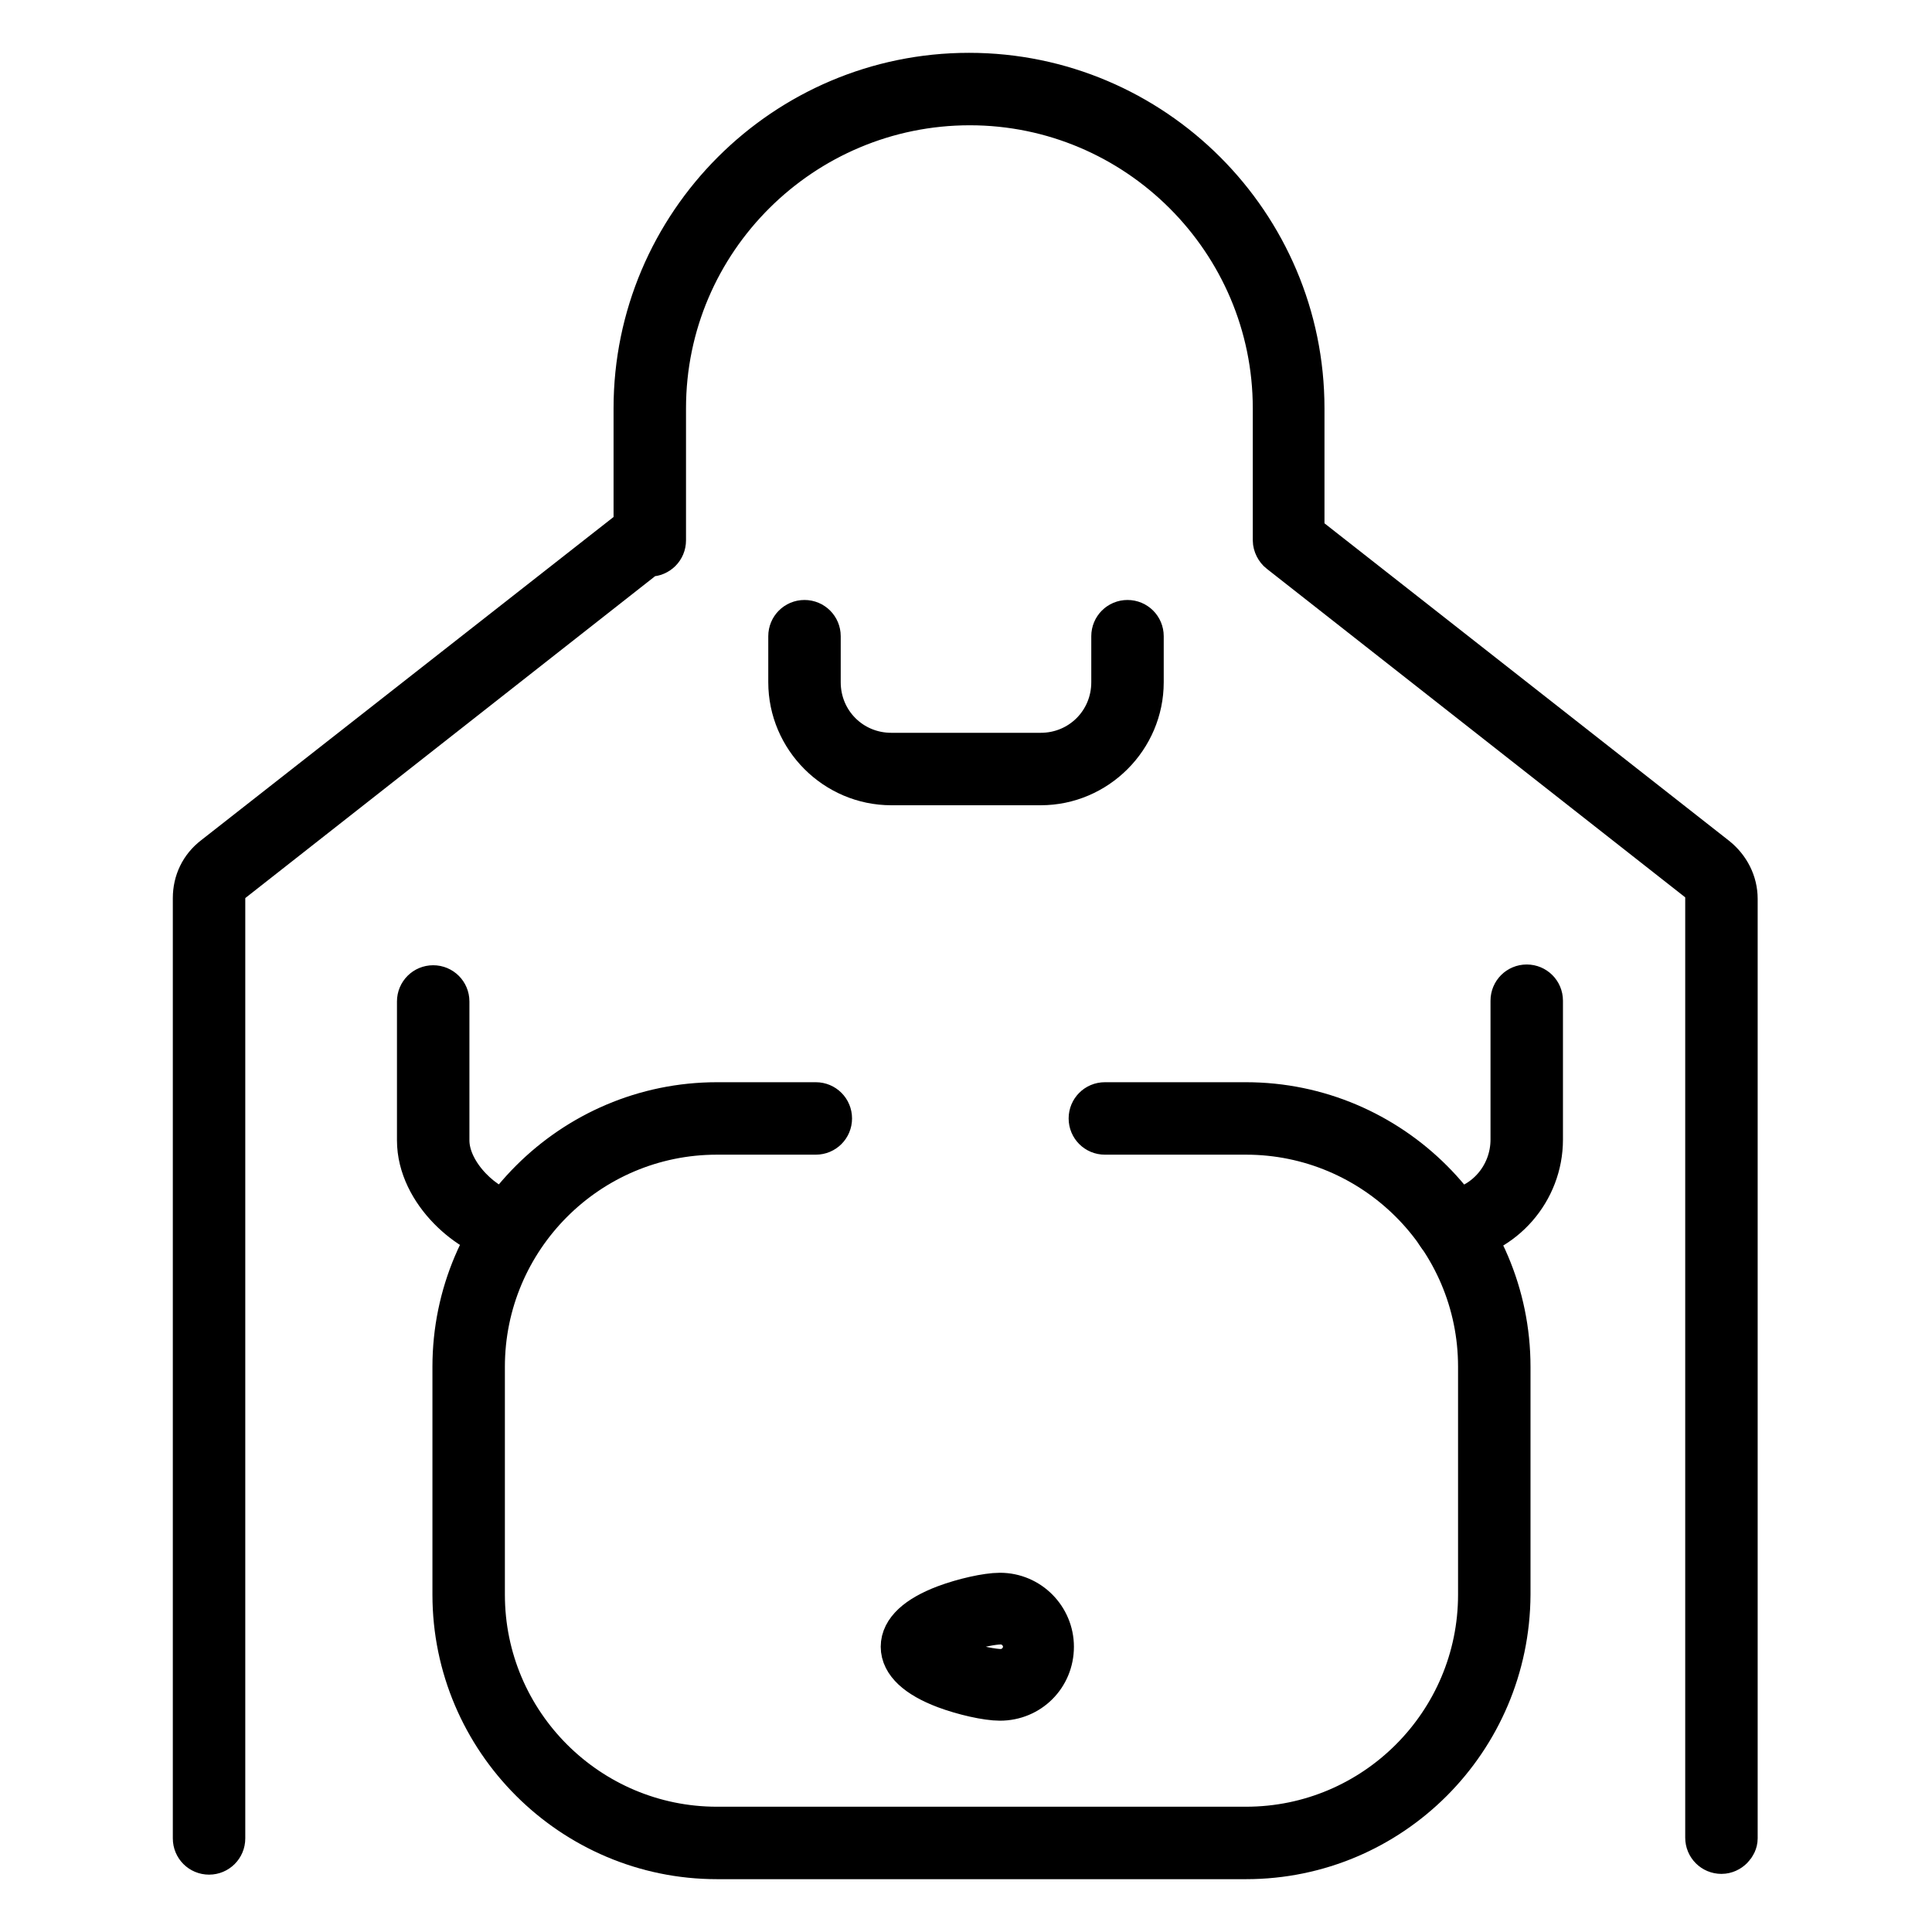 <?xml version="1.0" encoding="utf-8"?>
<!-- Svg Vector Icons : http://www.onlinewebfonts.com/icon -->
<!DOCTYPE svg PUBLIC "-//W3C//DTD SVG 1.1//EN" "http://www.w3.org/Graphics/SVG/1.1/DTD/svg11.dtd">
<svg version="1.1" xmlns="http://www.w3.org/2000/svg" xmlns:xlink="http://www.w3.org/1999/xlink" x="0px" y="0px" viewBox="0 0 256 256" enable-background="new 0 0 256 256" xml:space="preserve">
<g> <path stroke-width="6" fill-opacity="0" stroke="#000000"  d="M165.1,246H95c-19.1,0-34.7-15.6-34.7-34.7v-30.2c0-19.1,15.6-34.7,34.7-34.7h13.1c1,0,1.8,0.8,1.8,1.8 c0,1-0.8,1.8-1.8,1.8H95c-17.2,0-31.1,14-31.1,31.1v30.2c0,17.2,14,31.1,31.1,31.1h70.1c17.2,0,31.1-14,31.1-31.1v-30.2 c0-17.2-14-31.1-31.1-31.1h-18.7c-1,0-1.8-0.8-1.8-1.8c0-1,0.8-1.8,1.8-1.8h18.7c19.1,0,34.7,15.6,34.7,34.7v30.2 C199.7,230.5,184.2,246,165.1,246L165.1,246z"/> <path stroke-width="6" fill-opacity="0" stroke="#000000"  d="M192.2,164.3c-0.9,0-1.7-0.7-1.8-1.6c-0.1-1,0.6-1.9,1.6-2c4.9-0.6,8.5-4.8,8.5-9.7v-18.4 c0-1,0.8-1.8,1.8-1.8c1,0,1.8,0.8,1.8,1.8v18.4c0,6.7-5,12.4-11.6,13.3H192.2L192.2,164.3z M67.4,164.3c-0.1,0-0.2,0-0.2,0 c-4.7-0.6-11.6-6.4-11.6-13.2v-18.4c0-1,0.8-1.8,1.8-1.8c1,0,1.8,0.8,1.8,1.8v18.4c0,4.7,5.2,9.3,8.5,9.7c1,0.1,1.7,1,1.6,2 C69.1,163.7,68.3,164.3,67.4,164.3z M132.5,225c-1.7,0-4.8-0.7-7.2-1.6c-3.7-1.4-5.6-3.2-5.6-5.2c0-2,1.9-3.8,5.6-5.2 c2.4-0.9,5.5-1.6,7.2-1.6c3.8,0,6.8,3.1,6.8,6.8C139.3,222,136.3,225,132.5,225L132.5,225z M123.3,218.2c0.3,0.3,1.2,1.2,3.8,2.1 c2.2,0.8,4.5,1.2,5.5,1.2c1.8,0,3.3-1.5,3.3-3.3c0-1.8-1.5-3.3-3.3-3.3c-1,0-3.3,0.4-5.5,1.2C124.5,217,123.5,217.8,123.3,218.2z  M137.9,103.7h-19.8c-7.3,0-13.3-6-13.3-13.3v-6.1c0-1,0.8-1.8,1.8-1.8c1,0,1.8,0.8,1.8,1.8v6.1c0,5.4,4.3,9.7,9.7,9.7h19.8 c5.4,0,9.7-4.3,9.7-9.7v-6.1c0-1,0.8-1.8,1.8-1.8c1,0,1.8,0.8,1.8,1.8v6.1C151.2,97.7,145.2,103.7,137.9,103.7z"/> <path stroke-width="6" fill-opacity="0" stroke="#000000"  d="M228.1,245.3c-1,0-1.8-0.8-1.8-1.8V119c0-1-0.4-1.9-1.2-2.5L169.7,73c-0.4-0.3-0.7-0.9-0.7-1.4V54.1 c0-22.3-18.2-40.5-40.5-40.5S87.9,31.7,87.9,54.1v17.5c0,1-0.8,1.8-1.8,1.8h-0.4l-55,43.2c-0.8,0.6-1.2,1.5-1.2,2.5v124.5 c0,1-0.8,1.8-1.8,1.8c-1,0-1.8-0.8-1.8-1.8V119c0-2.1,0.9-4,2.6-5.3l55.5-43.5c0.1-0.1,0.2-0.2,0.3-0.2V54.1 c0-24.3,19.8-44.1,44.1-44.1c24.3,0,44.1,19.8,44.1,44.1v16.7l54.8,43c1.6,1.3,2.6,3.2,2.6,5.3v124.5 C229.9,244.4,229.1,245.3,228.1,245.3z"/></g>
</svg>